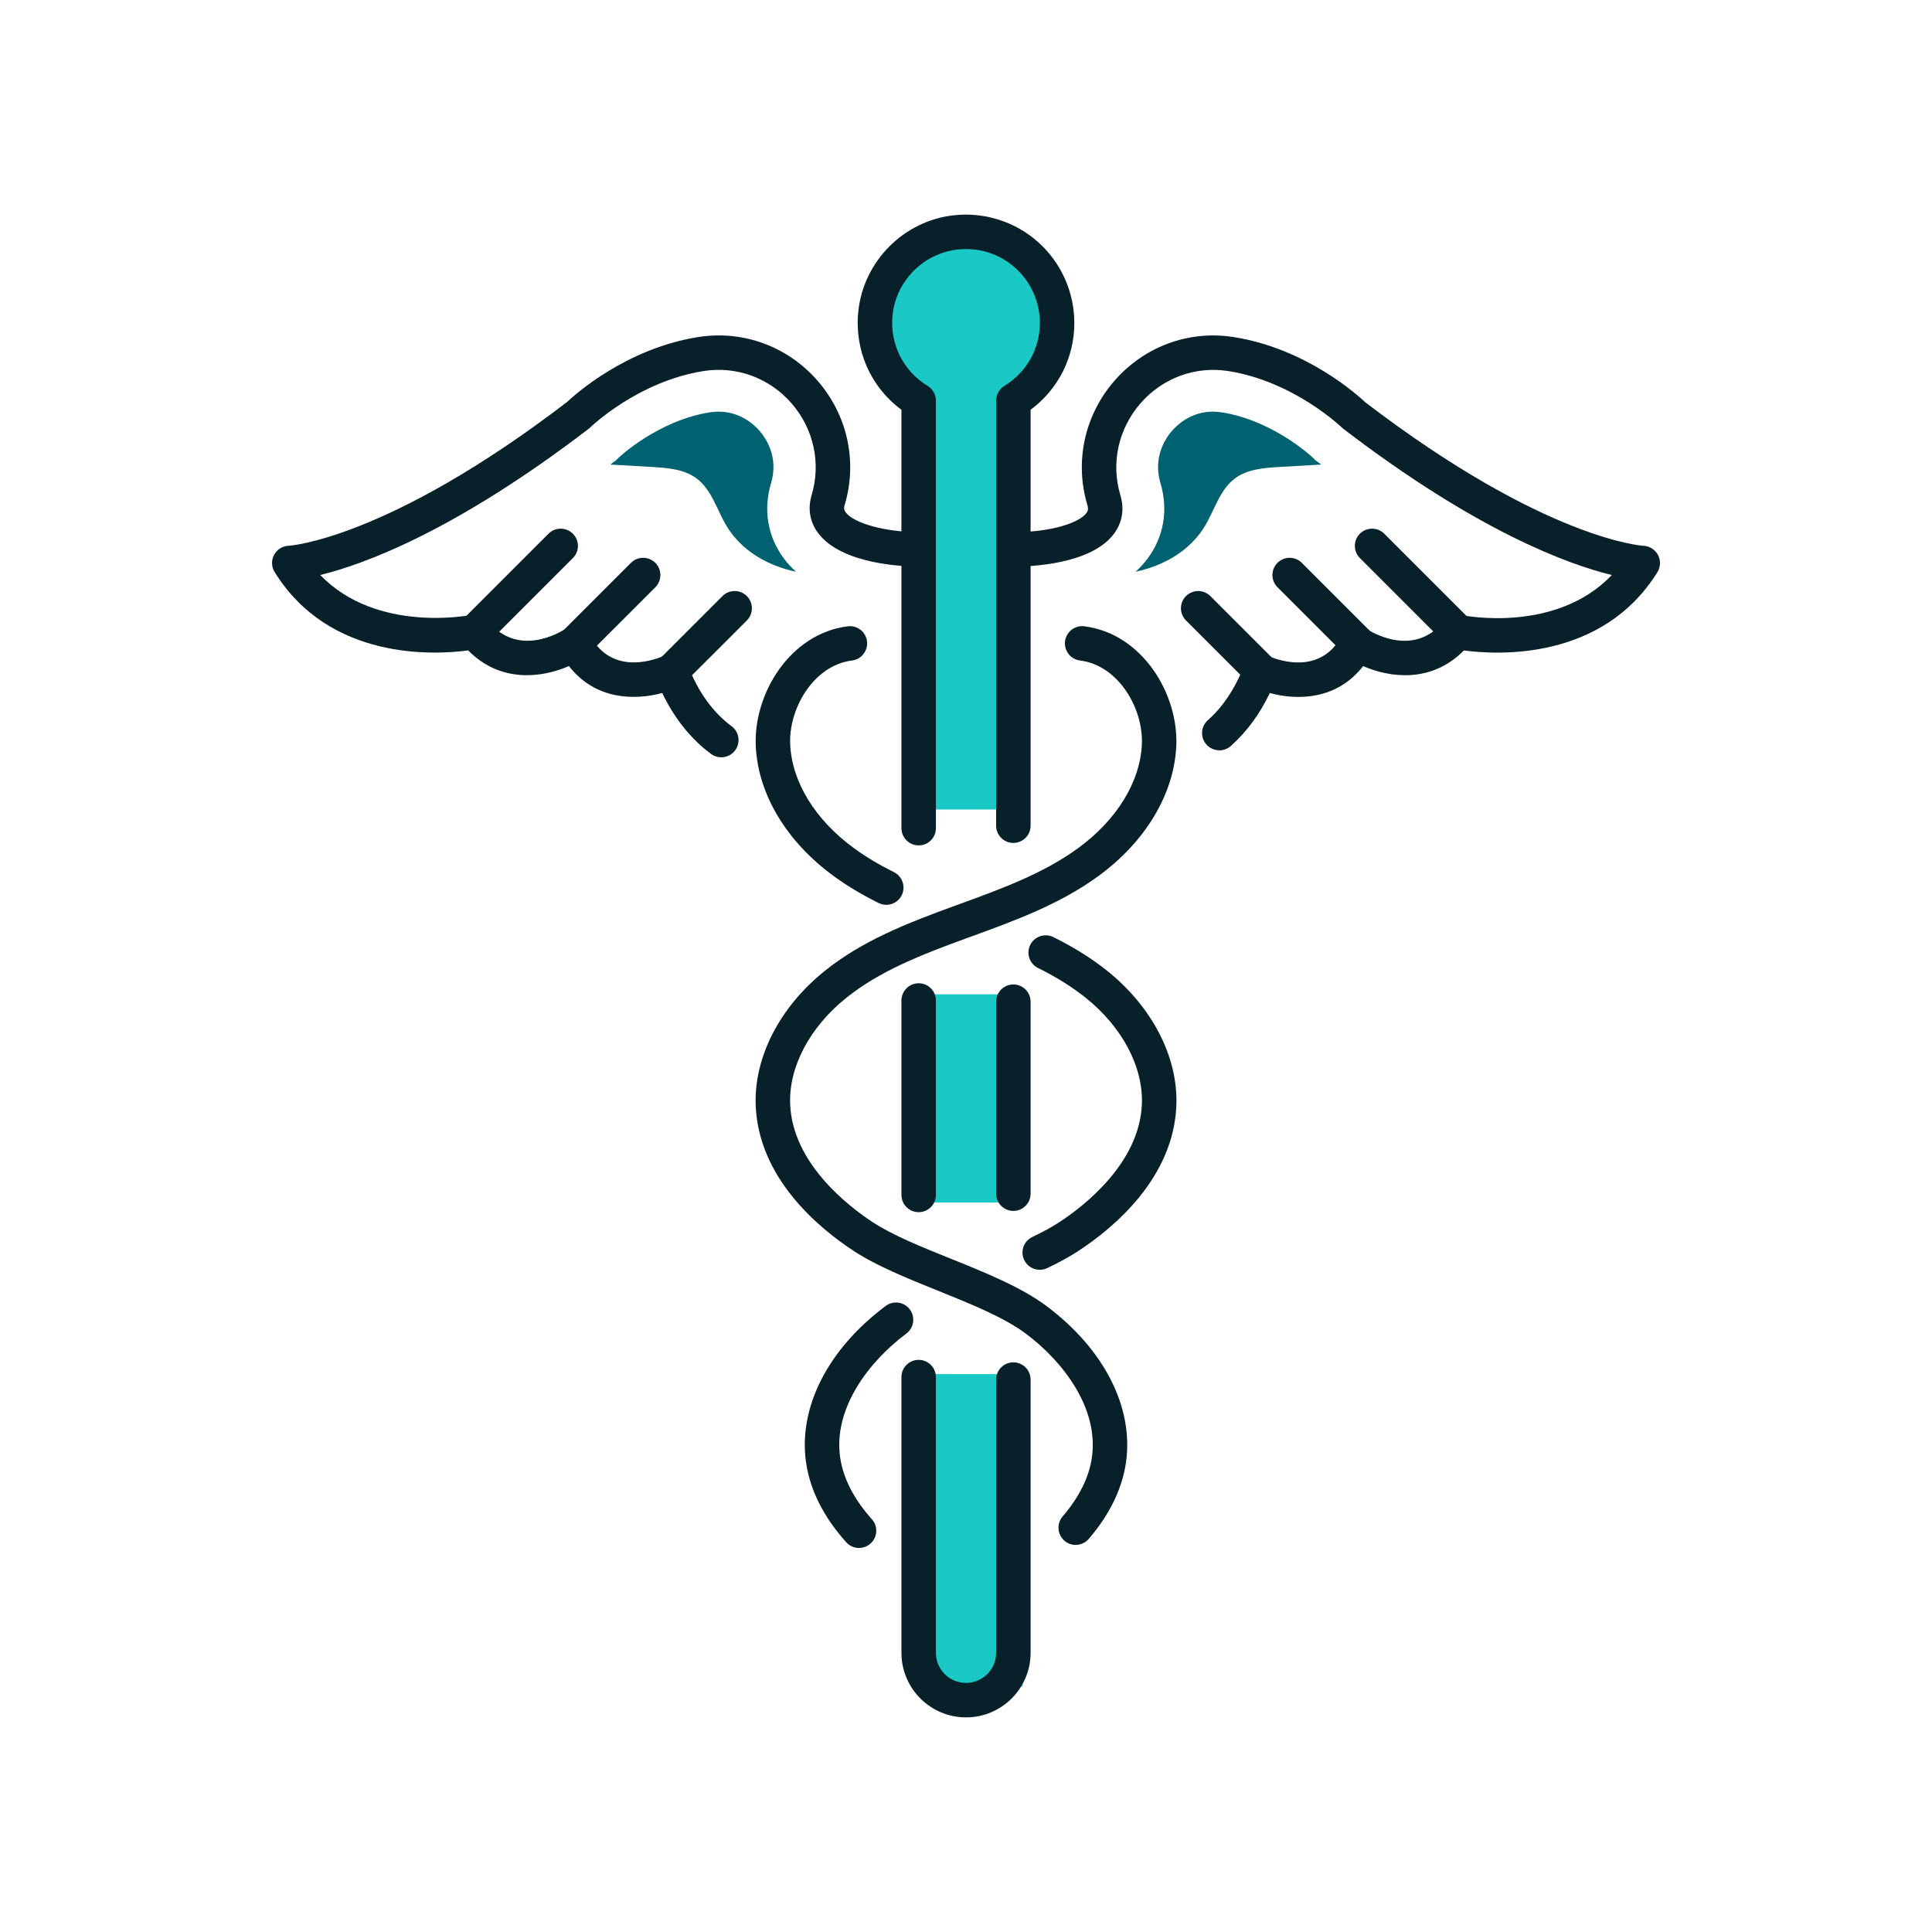 <?xml version="1.0" encoding="UTF-8"?>
<svg id="Layer_1" xmlns="http://www.w3.org/2000/svg" version="1.1" viewBox="0 0 600 600">
  <!-- Generator: Adobe Illustrator 29.2.1, SVG Export Plug-In . SVG Version: 2.1.0 Build 116)  -->
  <defs>
    <style>
      .st0 {
        fill: #006170;
      }

      .st1 {
        fill: #1ac8c6;
      }

      .st2 {
        fill: #082029;
      }
    </style>
  </defs>
  <rect class="st1" x="284.06" y="110.96" width="33.47" height="140.44"/>
  <rect class="st1" x="284.06" y="308.79" width="33.47" height="64.67"/>
  <rect class="st1" x="284.06" y="426.74" width="33.47" height="97.02"/>
  <g>
    <circle class="st1" cx="300" cy="98.76" r="25.93"/>
    <path class="st2" d="M314.71,376.06c-2.96,0-5.35-2.4-5.35-5.35v-59.63c0-2.95,2.39-5.35,5.35-5.35s5.35,2.4,5.35,5.35v59.63c0,2.95-2.39,5.35-5.35,5.35Z"/>
    <path class="st2" d="M300,533.35c-11.06,0-20.05-9-20.05-20.05v-85.63c0-2.95,2.39-5.35,5.35-5.35s5.35,2.4,5.35,5.35v85.63c0,5.16,4.2,9.35,9.35,9.35s9.36-4.2,9.36-9.35v-84.86c0-2.95,2.39-5.35,5.35-5.35s5.35,2.4,5.35,5.35v84.86c0,11.06-9,20.05-20.06,20.05Z"/>
    <path class="st2" d="M285.3,376.45c-2.96,0-5.35-2.4-5.35-5.35v-60.39c0-2.95,2.39-5.35,5.35-5.35s5.35,2.4,5.35,5.35v60.39c0,2.95-2.39,5.35-5.35,5.35Z"/>
    <path class="st2" d="M285.3,262.54c-2.96,0-5.35-2.4-5.35-5.35V127.26c-9.57-7.08-14.65-18.53-13.39-30.58,1.63-15.56,14.09-28.1,29.63-29.82,9.54-1.07,19.13,1.98,26.25,8.36,7.12,6.38,11.2,15.51,11.2,25.07,0,10.76-5.02,20.63-13.58,26.97v129.17c0,2.95-2.39,5.35-5.35,5.35s-5.35-2.4-5.35-5.35V124.41c0-1.86.97-3.59,2.56-4.57,6.9-4.21,11.02-11.53,11.02-19.56,0-6.51-2.79-12.74-7.64-17.09-4.92-4.41-11.29-6.42-17.93-5.69-10.57,1.17-19.05,9.71-20.17,20.3-.93,8.93,3.24,17.38,10.89,22.05,1.59.97,2.56,2.7,2.56,4.57v132.78c0,2.95-2.39,5.35-5.35,5.35Z"/>
    <path class="st2" d="M378.67,233.01c-1.48,0-2.95-.61-4.01-1.8-1.96-2.21-1.76-5.59.45-7.55,4.75-4.21,8.56-9.97,11.32-17.12.54-1.39,1.63-2.49,3.01-3.04,1.38-.55,2.93-.5,4.28.14,1.6.74,16.03,6.96,23.04-6.33.71-1.34,1.95-2.32,3.42-2.69,1.48-.37,3.03-.1,4.29.73,1.45.95,14.65,9.06,23.95-2.48,1.26-1.56,3.28-2.29,5.26-1.88,1.31.27,29.57,5.75,46.88-12.41-13.65-3.33-41.84-13.63-83.33-45.37-.18-.13-.34-.28-.5-.43-.14-.14-14.92-14.36-35.31-17.55-10.19-1.59-20.36,2.14-27.21,10-6.9,7.91-9.25,18.58-6.27,28.54,1.3,4.35.61,8.5-1.99,11.99-7.06,9.48-25.7,10.21-31.24,10.21-2.96,0-5.35-2.4-5.35-5.35s2.39-5.35,5.35-5.35c11.99,0,20.47-2.97,22.66-5.9.47-.64.7-1.29.32-2.53-4.04-13.5-.87-27.95,8.46-38.64,9.29-10.64,23.07-15.7,36.93-13.53,22.55,3.53,38.59,18.06,40.89,20.24,55.88,42.71,86.12,44.58,86.42,44.59,1.9.09,3.62,1.17,4.51,2.85s.83,3.7-.17,5.32c-17.15,27.63-49.82,25.71-60.1,24.33-10.1,10.22-22.95,8.5-31.3,4.86-8.19,10.55-20.46,10.69-28.97,8.36-3.17,6.6-7.24,12.12-12.13,16.46-1.02.9-2.29,1.35-3.55,1.35Z"/>
    <path class="st2" d="M224.01,235.19c-1.11,0-2.23-.34-3.19-1.05-6.28-4.66-11.37-11.01-15.16-18.93-8.52,2.32-20.78,2.19-28.97-8.36-8.34,3.64-21.2,5.37-31.3-4.86-10.29,1.38-42.95,3.3-60.1-24.33-1.01-1.62-1.07-3.66-.17-5.35.9-1.68,2.63-2.76,4.54-2.82.26-.01,30.5-1.88,86.38-44.59,2.3-2.18,18.34-16.71,40.89-20.24,13.84-2.16,27.64,2.9,36.93,13.53,9.33,10.69,12.5,25.14,8.46,38.64-.33,1.11-.13,1.69.33,2.3,2.56,3.44,12.51,6.13,22.65,6.13,2.96,0,5.35,2.4,5.35,5.35s-2.39,5.35-5.35,5.35c-3.92,0-23.84-.5-31.24-10.44-2.57-3.46-3.26-7.52-2-11.76,2.98-9.96.63-20.63-6.27-28.54-6.86-7.86-17.03-11.58-27.21-10-20.51,3.21-35.16,17.41-35.31,17.55-.16.16-.32.3-.5.43-41.47,31.73-69.65,42.03-83.31,45.37,17.51,18.23,46.54,12.48,46.86,12.41,1.98-.41,4,.32,5.26,1.88,9.31,11.55,22.5,3.43,23.98,2.46,1.26-.83,2.82-1.08,4.28-.71,1.46.38,2.7,1.34,3.4,2.68,7.01,13.29,21.44,7.07,23.06,6.32,1.34-.62,2.89-.67,4.27-.11s2.47,1.65,3,3.03c3.19,8.27,7.78,14.66,13.63,19,2.37,1.76,2.87,5.11,1.11,7.49-1.05,1.41-2.66,2.16-4.3,2.16Z"/>
    <path class="st2" d="M147.42,201.59c-1.37,0-2.74-.52-3.78-1.57-2.09-2.09-2.09-5.48,0-7.57l26.7-26.7c2.09-2.09,5.48-2.09,7.57,0,2.09,2.09,2.09,5.48,0,7.57l-26.7,26.7c-1.05,1.05-2.41,1.57-3.78,1.57Z"/>
    <path class="st2" d="M178.51,205.16c-1.37,0-2.74-.52-3.78-1.57-2.09-2.09-2.09-5.48,0-7.57l21.22-21.22c2.09-2.09,5.48-2.09,7.57,0,2.09,2.09,2.09,5.48,0,7.57l-21.22,21.22c-1.05,1.05-2.41,1.57-3.78,1.57Z"/>
    <path class="st2" d="M208.58,213.82c-1.37,0-2.74-.52-3.78-1.57-2.09-2.09-2.09-5.48,0-7.57l19.57-19.56c2.09-2.09,5.48-2.09,7.57,0s2.09,5.48,0,7.57l-19.57,19.56c-1.05,1.05-2.41,1.57-3.78,1.57Z"/>
    <path class="st2" d="M452.81,201.59c-1.37,0-2.74-.52-3.78-1.57l-26.7-26.7c-2.09-2.09-2.09-5.48,0-7.57,2.09-2.09,5.48-2.09,7.57,0l26.7,26.7c2.09,2.09,2.09,5.48,0,7.57-1.05,1.05-2.41,1.57-3.78,1.57Z"/>
    <path class="st2" d="M421.73,205.16c-1.37,0-2.74-.52-3.78-1.57l-21.22-21.22c-2.09-2.09-2.09-5.48,0-7.57,2.09-2.09,5.48-2.09,7.57,0l21.22,21.22c2.09,2.09,2.09,5.48,0,7.57-1.05,1.05-2.41,1.57-3.78,1.57Z"/>
    <path class="st2" d="M391.66,213.82c-1.37,0-2.74-.52-3.78-1.57l-19.56-19.56c-2.09-2.09-2.09-5.48,0-7.57,2.09-2.09,5.48-2.09,7.57,0l19.56,19.56c2.09,2.09,2.09,5.48,0,7.57-1.05,1.05-2.41,1.57-3.78,1.57Z"/>
    <path class="st2" d="M266.77,480.73c-1.47,0-2.94-.6-3.99-1.79-7.04-7.87-11.23-16.22-12.46-24.81-2.44-17.03,6.81-35.19,24.75-48.56,2.36-1.77,5.72-1.28,7.49,1.09,1.76,2.37,1.28,5.72-1.09,7.49-11.38,8.49-22.76,23.05-20.55,38.46.93,6.47,4.24,12.93,9.85,19.2,1.97,2.2,1.78,5.59-.42,7.55-1.02.91-2.29,1.36-3.56,1.36Z"/>
    <path class="st2" d="M322.89,394.34c-2,0-3.92-1.13-4.83-3.05-1.27-2.67-.14-5.86,2.53-7.13,3.39-1.62,6.15-3.13,8.44-4.63,7.46-4.89,24.87-18.24,25.59-36.63.45-11.56-6.07-23.91-17.45-33.03-4.19-3.35-9.03-6.39-14.81-9.26-2.65-1.32-3.72-4.53-2.4-7.17,1.32-2.65,4.54-3.72,7.18-2.41,6.47,3.22,11.95,6.65,16.74,10.49,14.01,11.24,22.03,26.86,21.45,41.8-.88,22.52-19.44,37.97-30.42,45.17-2.69,1.76-5.87,3.51-9.7,5.34-.74.35-1.53.52-2.3.52Z"/>
    <path class="st2" d="M275.24,281c-.8,0-1.62-.18-2.38-.56-5.25-2.62-9.81-5.35-13.94-8.36-14.62-10.67-23.44-25.32-24.2-40.19-.83-16.2,10.44-35.09,28.56-37.39,2.95-.35,5.61,1.71,5.98,4.64.37,2.93-1.71,5.61-4.64,5.98-12.04,1.52-19.79,15.04-19.21,26.22.59,11.63,7.82,23.33,19.82,32.09,3.64,2.65,7.69,5.08,12.4,7.43,2.65,1.32,3.72,4.53,2.4,7.18-.93,1.88-2.83,2.97-4.79,2.97Z"/>
    <path class="st2" d="M334.07,479.79c-1.23,0-2.47-.42-3.48-1.29-2.24-1.92-2.5-5.3-.58-7.55,5.15-6,8.21-12.17,9.09-18.33,2.21-15.42-9.16-29.98-20.55-38.47-6.78-5.06-17.25-9.27-27.38-13.36-9.29-3.74-18.9-7.62-26.05-12.3-10.98-7.2-29.54-22.64-30.43-45.17-.58-14.94,7.44-30.57,21.45-41.8,11.63-9.33,25.23-14.69,40.5-20.26l1.28-.46c12.81-4.66,26.06-9.49,36.86-17.37,12-8.76,19.23-20.46,19.83-32.09.58-11.18-7.17-24.7-19.21-26.22-2.93-.37-5.01-3.05-4.64-5.98.37-2.93,3.04-5,5.98-4.64,18.12,2.29,29.39,21.18,28.56,37.39-.77,14.87-9.59,29.52-24.2,40.19-12.03,8.78-26,13.87-39.51,18.78l-1.28.46c-14.37,5.24-27.11,10.25-37.47,18.55-11.38,9.12-17.9,21.47-17.45,33.03.72,18.39,18.14,31.74,25.59,36.63,6.27,4.11,14.97,7.62,24.19,11.33,10.76,4.34,21.88,8.82,29.77,14.7,17.94,13.38,27.19,31.53,24.75,48.57-1.18,8.21-5.06,16.21-11.56,23.78-1.06,1.23-2.56,1.87-4.06,1.87Z"/>
    <path class="st0" d="M408.43,142.84l-.81-.8s-12.15-11.47-28.2-13.98c-.95-.15-1.86-.22-2.74-.22-6.71,0-11.02,4.02-12.68,5.92-1.9,2.17-6.05,8.11-3.61,16.27,2.49,8.32,1.06,16.66-4.02,23.48-1.11,1.49-2.37,2.83-3.71,4.05,8.88-1.89,16.96-6.56,21.58-14.27,3-5.01,4.58-11.18,9.25-14.69,3.88-2.91,9.03-3.3,13.87-3.58,4.32-.25,8.63-.5,12.95-.75-.33-.25-.65-.48-.98-.73l-.9-.69Z"/>
    <path class="st0" d="M191.42,142.84l.81-.8s12.15-11.47,28.2-13.98c.95-.15,1.86-.22,2.74-.22,6.71,0,11.02,4.02,12.68,5.92,1.9,2.17,6.05,8.11,3.61,16.27-2.49,8.32-1.06,16.66,4.02,23.48,1.11,1.49,2.37,2.83,3.71,4.05-8.88-1.89-16.96-6.56-21.58-14.27-3-5.01-4.58-11.18-9.25-14.69-3.88-2.91-9.03-3.3-13.87-3.58-4.32-.25-8.63-.5-12.95-.75.33-.25.65-.48.98-.73l.9-.69Z"/>
  </g>
</svg>